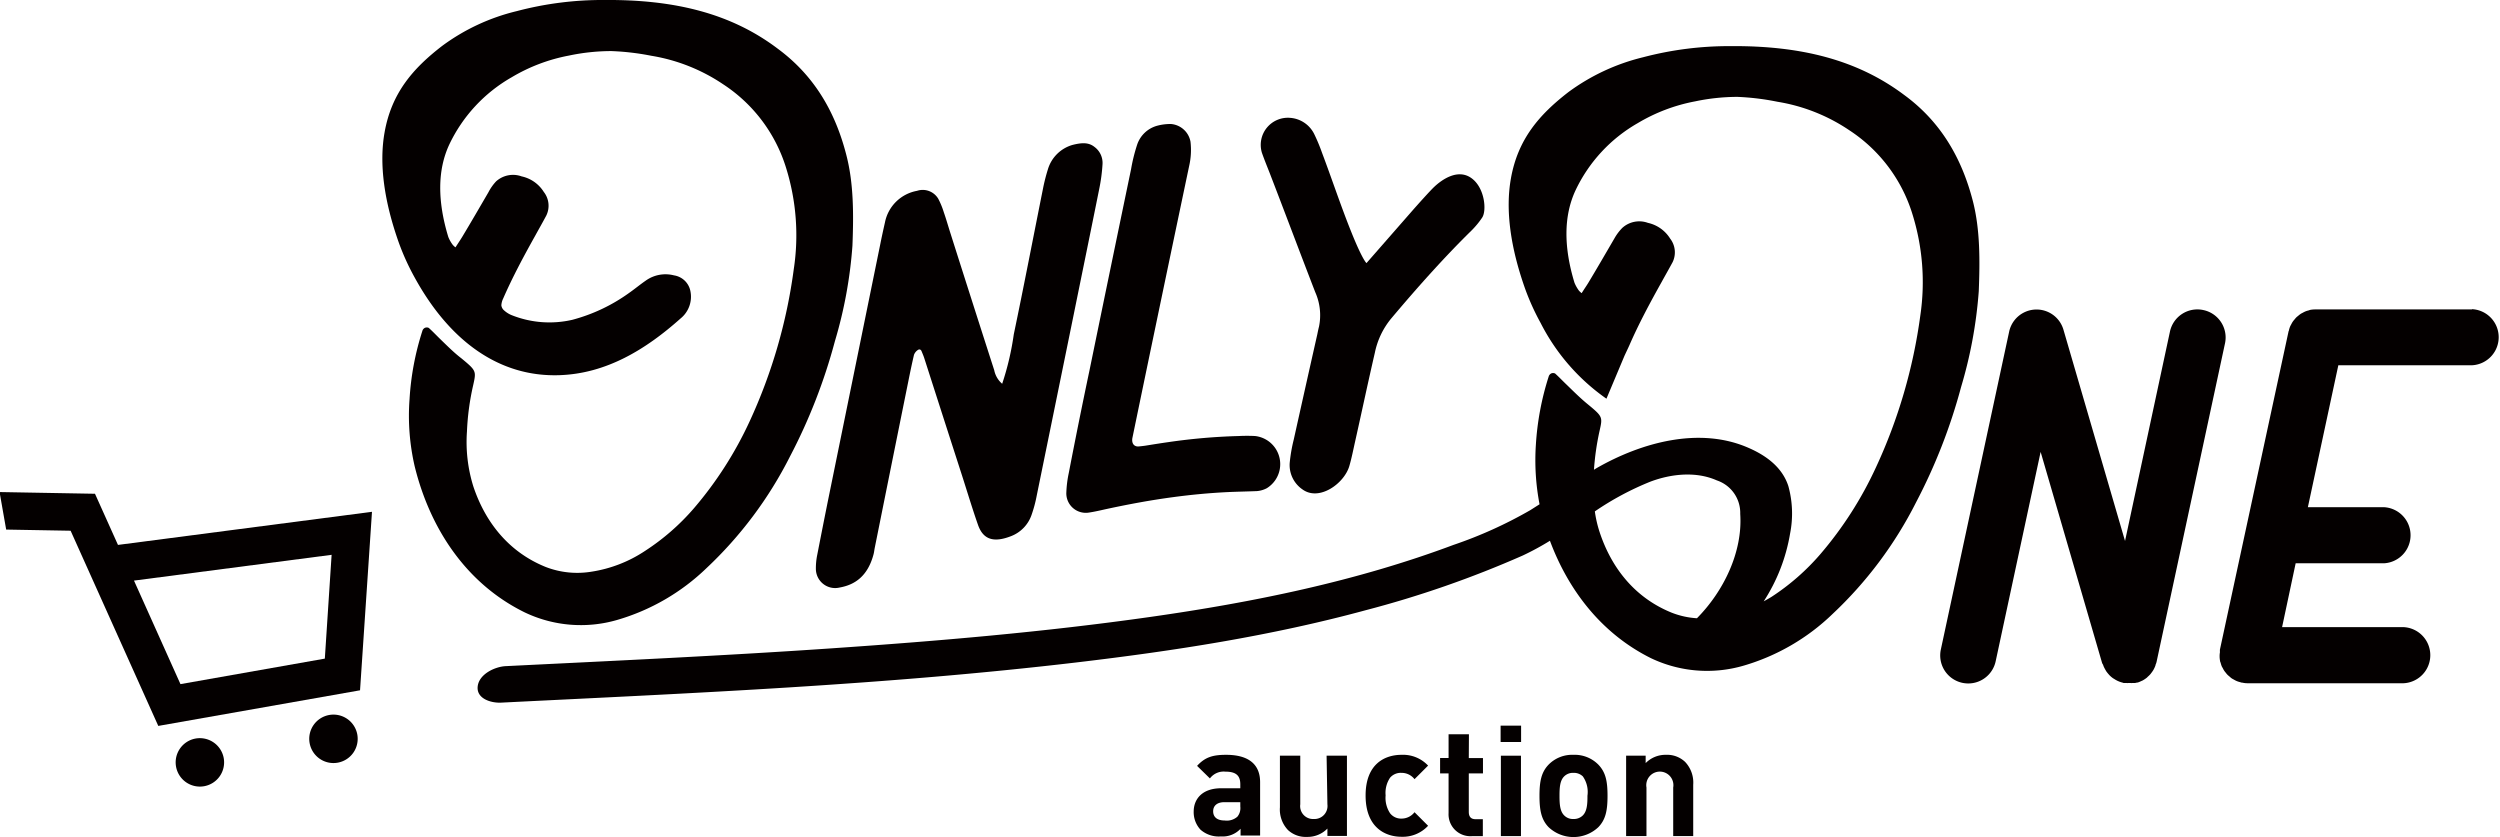 <svg xmlns="http://www.w3.org/2000/svg" viewBox="0 0 368.5 123.38"><defs><style>.cls-1{fill:#040000;}</style></defs><g id="レイヤー_2" data-name="レイヤー 2"><g id="レイヤー_1-2" data-name="レイヤー 1"><path class="cls-1" d="M180.73,111.26c-2,0-3.12.36-4.28,1.63l1.89,1.85a2.53,2.53,0,0,1,2.27-1c1.57,0,2.21.57,2.21,1.86v.59H180c-2.75,0-4.05,1.55-4.05,3.44a3.79,3.79,0,0,0,1,2.66,4.07,4.07,0,0,0,3,1,3.62,3.62,0,0,0,2.91-1.13v1h2.88v-7.8C185.77,112.67,184.05,111.26,180.73,111.26Zm2.09,7.61a2,2,0,0,1-.43,1.51,2.36,2.36,0,0,1-1.87.56c-1.16,0-1.7-.54-1.7-1.36s.59-1.34,1.66-1.34h2.34Z"/><path class="cls-1" d="M195.66,118.56a1.92,1.92,0,0,1-2,2.16,1.9,1.9,0,0,1-2-2.16v-7.17h-3V119a4.39,4.39,0,0,0,1.2,3.36,3.86,3.86,0,0,0,2.8,1,4.07,4.07,0,0,0,3-1.23v1.09h2.88V111.39h-3Z"/><path class="cls-1" d="M206.59,113.92a2.4,2.4,0,0,1,1.91.93l2-2a5.06,5.06,0,0,0-3.91-1.59c-2.37,0-5.3,1.25-5.3,6s2.93,6.08,5.3,6.08a5.09,5.09,0,0,0,3.91-1.62l-2-2a2.41,2.41,0,0,1-1.91.94,2.05,2.05,0,0,1-1.69-.78,4.11,4.11,0,0,1-.66-2.64,4,4,0,0,1,.66-2.61A2.07,2.07,0,0,1,206.59,113.92Z"/><path class="cls-1" d="M216.52,108.23h-3v3.5h-1.25V114h1.25v5.86a3.22,3.22,0,0,0,3.44,3.39h1.61v-2.5h-1.07c-.7,0-1-.39-1-1.07V114h2.09v-2.26h-2.09Z"/><rect class="cls-1" x="221.23" y="111.39" width="2.96" height="11.85"/><rect class="cls-1" x="221.19" y="106.96" width="3.02" height="2.41"/><path class="cls-1" d="M231.92,111.26a4.87,4.87,0,0,0-3.66,1.45c-1.07,1.12-1.34,2.46-1.34,4.59s.27,3.51,1.34,4.62a5.34,5.34,0,0,0,7.34,0c1.07-1.11,1.35-2.45,1.35-4.62s-.28-3.47-1.35-4.59A4.9,4.9,0,0,0,231.92,111.26Zm1.39,8.93a1.86,1.86,0,0,1-1.39.53,1.78,1.78,0,0,1-1.36-.53c-.62-.61-.69-1.66-.69-2.89s.07-2.25.69-2.86a1.81,1.81,0,0,1,1.36-.52,1.89,1.89,0,0,1,1.39.52,4,4,0,0,1,.68,2.86C234,118.53,233.92,119.58,233.31,120.19Z"/><path class="cls-1" d="M245.57,111.26a4.1,4.1,0,0,0-3,1.22v-1.09h-2.88v11.85h3v-7.16a2,2,0,1,1,3.94,0v7.16h2.95v-7.57a4.42,4.42,0,0,0-1.2-3.37A3.85,3.85,0,0,0,245.57,111.26Z"/><path class="cls-1" d="M28.83,108.86a3.57,3.57,0,1,0,4.15,2.9A3.58,3.58,0,0,0,28.83,108.86Z"/><path class="cls-1" d="M48.52,105.39a3.57,3.57,0,1,0,4.15,2.9A3.57,3.57,0,0,0,48.52,105.39Z"/><path class="cls-1" d="M14,72.78,0,72.53v.36l.91,5.17,9.5.17L23.33,107l29.74-5.25,1.76-26.31L17.39,80.32Zm34.88,9-1,15.3L26.6,100.84,19.75,85.58Z"/><path class="cls-1" d="M324.76,45.7a4.13,4.13,0,0,0-4.91,3.18l-6.62,30.86-9.08-31.15a4.13,4.13,0,0,0-8,.29L286.08,95.74a4.13,4.13,0,0,0,8.08,1.74l6.63-30.87,9.07,31.15L310,98a2.31,2.31,0,0,0,.1.28c.07.15.15.3.23.44l.12.21a6,6,0,0,0,.39.49l.07.08a3.64,3.64,0,0,0,.56.48l.2.12a3.83,3.83,0,0,0,.44.25l.25.11a4.32,4.32,0,0,0,.51.16l.14.05.13,0,.16,0a3.66,3.66,0,0,0,.57,0h0a4.44,4.44,0,0,0,.62,0l.23,0,.28-.06.09,0a3.89,3.89,0,0,0,.51-.21l.21-.09a4.44,4.44,0,0,0,.62-.41.93.93,0,0,0,.14-.14,3.68,3.68,0,0,0,.4-.39l.16-.21a4.21,4.21,0,0,0,.28-.41c.05-.08.09-.17.13-.25a3.25,3.25,0,0,0,.18-.43c0-.1.07-.21.1-.31a1.66,1.66,0,0,0,.06-.21l10.07-46.87A4.13,4.13,0,0,0,324.76,45.7Z"/><path class="cls-1" d="M364.37,45.61h-23l-.13,0a3.82,3.82,0,0,0-.68.06,2.29,2.29,0,0,0-.28.09,2.67,2.67,0,0,0-.48.15,3.59,3.59,0,0,0-.34.17c-.12.07-.25.12-.36.2a3.65,3.65,0,0,0-.31.24c-.1.09-.21.16-.31.26a3.47,3.47,0,0,0-.25.29,3.65,3.65,0,0,0-.26.32,2.88,2.88,0,0,0-.22.38c-.06.11-.12.21-.17.32a3.22,3.22,0,0,0-.18.55c0,.08-.05.14-.07.22v0h0L327.22,95.74v0a2.71,2.71,0,0,0,0,.4,3.29,3.29,0,0,0-.05.44h0c0,.07,0,.14,0,.21a4.07,4.07,0,0,0,.06.6c0,.12.07.22.1.34s.08.28.13.42.13.24.19.36a2.74,2.74,0,0,0,.19.34,2.55,2.55,0,0,0,.24.31,2.66,2.66,0,0,0,.26.31,3.47,3.47,0,0,0,.29.25,2.85,2.85,0,0,0,.32.27c.12.08.25.14.37.21a3.41,3.41,0,0,0,.33.17,3.22,3.22,0,0,0,.55.18,1.42,1.42,0,0,0,.22.07h.08a3.55,3.55,0,0,0,.79.09h23a4.14,4.14,0,0,0,0-8.27H336.38l2-9.41h13a4.14,4.14,0,0,0,0-8.27H340.18l4.49-20.92h19.7a4.14,4.14,0,0,0,0-8.27Z"/><path class="cls-1" d="M157.54,69.71a16.6,16.6,0,0,0-.36,2.84,2.87,2.87,0,0,0,3.35,3c.79-.12,1.59-.3,2.38-.48,3.32-.72,6.63-1.34,10-1.79q4-.54,7.95-.74c1.46-.07,2.92-.09,4.38-.15a3.76,3.76,0,0,0,1.49-.43A4.17,4.17,0,0,0,185,64.27a23.62,23.62,0,0,0-2.38,0,87.78,87.78,0,0,0-10.34.89c-1.06.15-2.13.32-3.19.49-.39.07-.79.11-1.18.15-.73.09-1.13-.42-1-1.22q1.71-8.28,3.43-16.52,2.47-11.85,4.94-23.59a10.57,10.57,0,0,0,.2-3.58,3.19,3.19,0,0,0-2.86-2.61,7.45,7.45,0,0,0-2,.24,4.31,4.31,0,0,0-3,2.79,25.33,25.33,0,0,0-.9,3.63q-3.07,14.76-6.13,29.66Q159,62.14,157.54,69.71Z"/><path class="cls-1" d="M120.45,81.84a9.91,9.91,0,0,0-.19,2,2.84,2.84,0,0,0,3.51,2.76c2.2-.39,4.14-1.64,5-4.93.07-.28.1-.55.15-.83q2.49-12.39,5-24.8c.25-1.25.51-2.49.8-3.73a1.45,1.45,0,0,1,.5-.67c.28-.23.51-.14.62.13s.28.66.39,1q2.73,8.51,5.47,17c.82,2.54,1.59,5.12,2.47,7.63.77,2.16,2.33,2.62,4.88,1.62a5.14,5.14,0,0,0,3-3.12,19.19,19.19,0,0,0,.77-2.88q2.74-13.4,5.46-26.73c1.25-6.15,2.51-12.28,3.74-18.41a25.76,25.76,0,0,0,.49-3.65,2.93,2.93,0,0,0-1.18-2.57c-.92-.74-2-.61-3.27-.29a5.32,5.32,0,0,0-3.6,3.59,27,27,0,0,0-.73,2.88c-1.43,7.14-2.8,14.28-4.3,21.45a40.8,40.8,0,0,1-1.71,7.28,3.56,3.56,0,0,1-1.17-2Q143.25,44.32,140,34.08c-.29-.93-.56-1.87-.88-2.78a11.6,11.6,0,0,0-.82-2,2.66,2.66,0,0,0-3.13-1.17,5.88,5.88,0,0,0-4.73,4.67c-.25,1.1-.49,2.2-.71,3.31Q125.85,55.13,122,74,121.21,77.94,120.45,81.84Z"/><path class="cls-1" d="M91,91.37a31.69,31.69,0,0,0,13.13-7.62,59.1,59.1,0,0,0,12.3-16.44,82.14,82.14,0,0,0,6.63-17,65.51,65.51,0,0,0,2.59-14.1c.18-4.59.19-9.11-.88-13.28C123.13,16.46,120,11.14,114.67,7.2,107.81,2,99.5-.08,89.09,0A49.42,49.42,0,0,0,76.17,1.64a30.48,30.48,0,0,0-11,5.13c-4.28,3.3-7.45,6.92-8.48,12.73-.84,4.69-.05,10.24,2.11,16.31a35.54,35.54,0,0,0,2.27,5C66.27,50.34,73.66,55.62,82.5,55.3c6.84-.24,12.63-3.73,17.83-8.37a4.12,4.12,0,0,0,1.44-4,2.91,2.91,0,0,0-2.42-2.34,5,5,0,0,0-4.16.77c-.87.6-1.67,1.27-2.52,1.86a25.45,25.45,0,0,1-8.31,3.92,15,15,0,0,1-9-.71,3.76,3.76,0,0,1-1.07-.69A1.15,1.15,0,0,1,73.9,45a2.65,2.65,0,0,1,.27-1c1.37-3.14,3-6.18,4.71-9.24.55-1,1.12-2,1.65-3a3.29,3.29,0,0,0-.37-3.46A5.12,5.12,0,0,0,76.89,26a3.72,3.72,0,0,0-3.76.73A7.07,7.07,0,0,0,72,28.33c-1.3,2.23-2.57,4.43-3.86,6.57-.32.53-.65,1-1,1.56a2.08,2.08,0,0,1-.42-.39,5,5,0,0,1-.64-1.14c-1.6-5.25-1.62-9.86.15-13.64a22.52,22.52,0,0,1,9.19-9.9,25.75,25.75,0,0,1,8.45-3.2,30.33,30.33,0,0,1,6.24-.66A37.05,37.05,0,0,1,96,8.22a26.62,26.62,0,0,1,10.56,4.18,22.66,22.66,0,0,1,9.31,12.35A33.36,33.36,0,0,1,117,39.69,77.83,77.83,0,0,1,110.5,62.1a55.2,55.2,0,0,1-8.19,12.79,33.73,33.73,0,0,1-7.21,6.3,19.66,19.66,0,0,1-8,3.09,12.86,12.86,0,0,1-6.69-.72C75,81.37,71.54,77,69.77,71.7a22,22,0,0,1-.94-8.11,37.42,37.42,0,0,1,.91-6.78c.47-2.12.5-2.15-1.74-4C66.94,52,65.94,51,64.91,50c-.56-.54-1.11-1.13-1.7-1.66a.66.66,0,0,0-.61,0,.72.72,0,0,0-.35.46,40.5,40.5,0,0,0-1.88,10,33.09,33.09,0,0,0,.77,10c2.23,9,7.48,17.17,16.17,21.45A19.17,19.17,0,0,0,91,91.37Z"/><path class="cls-1" d="M187.15,25.5c2.22,5.75,4.41,11.6,6.71,17.55a8.36,8.36,0,0,1,.56,5.1c-.1.37-.17.75-.25,1.13Q192.43,57,190.7,64.79a22.81,22.81,0,0,0-.6,3.48A4.35,4.35,0,0,0,192,72.15c2.46,1.77,6.13-.87,6.89-3.45.35-1.2.59-2.45.87-3.69,1.13-5.05,1.75-8.05,2.89-13a11.52,11.52,0,0,1,2.41-5.06c4-4.75,7.93-9.14,11.87-13a12.52,12.52,0,0,0,1.53-1.86c.7-1,.42-4.41-1.58-5.84s-4.33.22-5.46,1.28c-.67.63-2.49,2.68-3,3.25l-7,8s-.55-.41-2.15-4.36-2.93-8-4.4-11.89a26.47,26.47,0,0,0-1.12-2.7,4.3,4.3,0,0,0-3.59-2.46A4,4,0,0,0,186,22.5C186.35,23.51,186.76,24.5,187.15,25.5Z"/><path class="cls-1" d="M291.67,42.92c.18-4.58.2-9.11-.87-13.28C289.14,23.21,286,17.89,280.68,14c-6.86-5.15-15.17-7.28-25.58-7.2a49.71,49.71,0,0,0-12.91,1.64,30.78,30.78,0,0,0-11,5.13c-4.27,3.3-7.45,6.92-8.48,12.73-.84,4.69-.05,10.24,2.11,16.31a35.54,35.54,0,0,0,2.27,5,30.45,30.45,0,0,0,9.7,11.16l2.66-6.33c.18-.39.6-1.27.73-1.57,1.37-3.14,3-6.18,4.71-9.24.55-1,1.12-2,1.66-3a3.31,3.31,0,0,0-.37-3.46,5.16,5.16,0,0,0-3.28-2.32,3.72,3.72,0,0,0-3.76.73A7.18,7.18,0,0,0,238,35.08c-1.3,2.23-2.57,4.43-3.86,6.57-.32.53-.66,1-1,1.56a2.41,2.41,0,0,1-.42-.39,5.46,5.46,0,0,1-.64-1.14c-1.6-5.25-1.61-9.86.16-13.64a22.5,22.5,0,0,1,9.18-9.9,25.75,25.75,0,0,1,8.45-3.2,30.4,30.4,0,0,1,6.24-.66A37.05,37.05,0,0,1,262,15a26.5,26.5,0,0,1,10.56,4.18,22.72,22.72,0,0,1,9.32,12.35,33.65,33.65,0,0,1,1.18,14.94,77.76,77.76,0,0,1-6.54,22.41,54.87,54.87,0,0,1-8.19,12.79,33.92,33.92,0,0,1-7.2,6.3c-.38.24-.77.45-1.16.67a26.3,26.3,0,0,0,3.89-10,15.19,15.19,0,0,0-.26-7c-.91-2.79-3.29-4.51-5.9-5.64-7.26-3.17-15.83-.74-22.36,3l-.39.24a38.57,38.57,0,0,1,.81-5.66c.48-2.12.51-2.15-1.73-4-1.07-.87-2.07-1.87-3.09-2.86-.57-.54-1.12-1.13-1.71-1.66a.66.66,0,0,0-.61,0,.75.75,0,0,0-.35.46,41,41,0,0,0-1.88,10,34.45,34.45,0,0,0,.54,8.81l-1.37.87a63.72,63.72,0,0,1-11.32,5.12c-14.37,5.38-29.48,8.45-44.64,10.61-15.66,2.23-31.45,3.57-47.23,4.65-15.93,1.09-31.88,1.82-47.83,2.61-1.6.08-3.94,1.18-4.13,3s2,2.45,3.44,2.38c28.31-1.41,56.68-2.6,84.85-5.93,14.29-1.69,28.65-3.9,42.55-7.68a153.26,153.26,0,0,0,23.21-8.08,40,40,0,0,0,4-2.17C231.16,86.94,236,93.35,243.32,97A19.2,19.2,0,0,0,257,98.12a31.6,31.6,0,0,0,13.12-7.62,59.1,59.1,0,0,0,12.3-16.44,82.18,82.18,0,0,0,6.64-17A66.1,66.1,0,0,0,291.67,42.92ZM235.79,78.45a17.63,17.63,0,0,1-.71-3.07,42.57,42.57,0,0,1,8.2-4.39c3.07-1.15,6.71-1.54,9.78-.18a5.05,5.05,0,0,1,3.45,4.94c.38,5.6-2.44,11.4-6.38,15.38a12.15,12.15,0,0,1-3.72-.82C241,88.12,237.55,83.76,235.79,78.45Z"/></g></g></svg>
